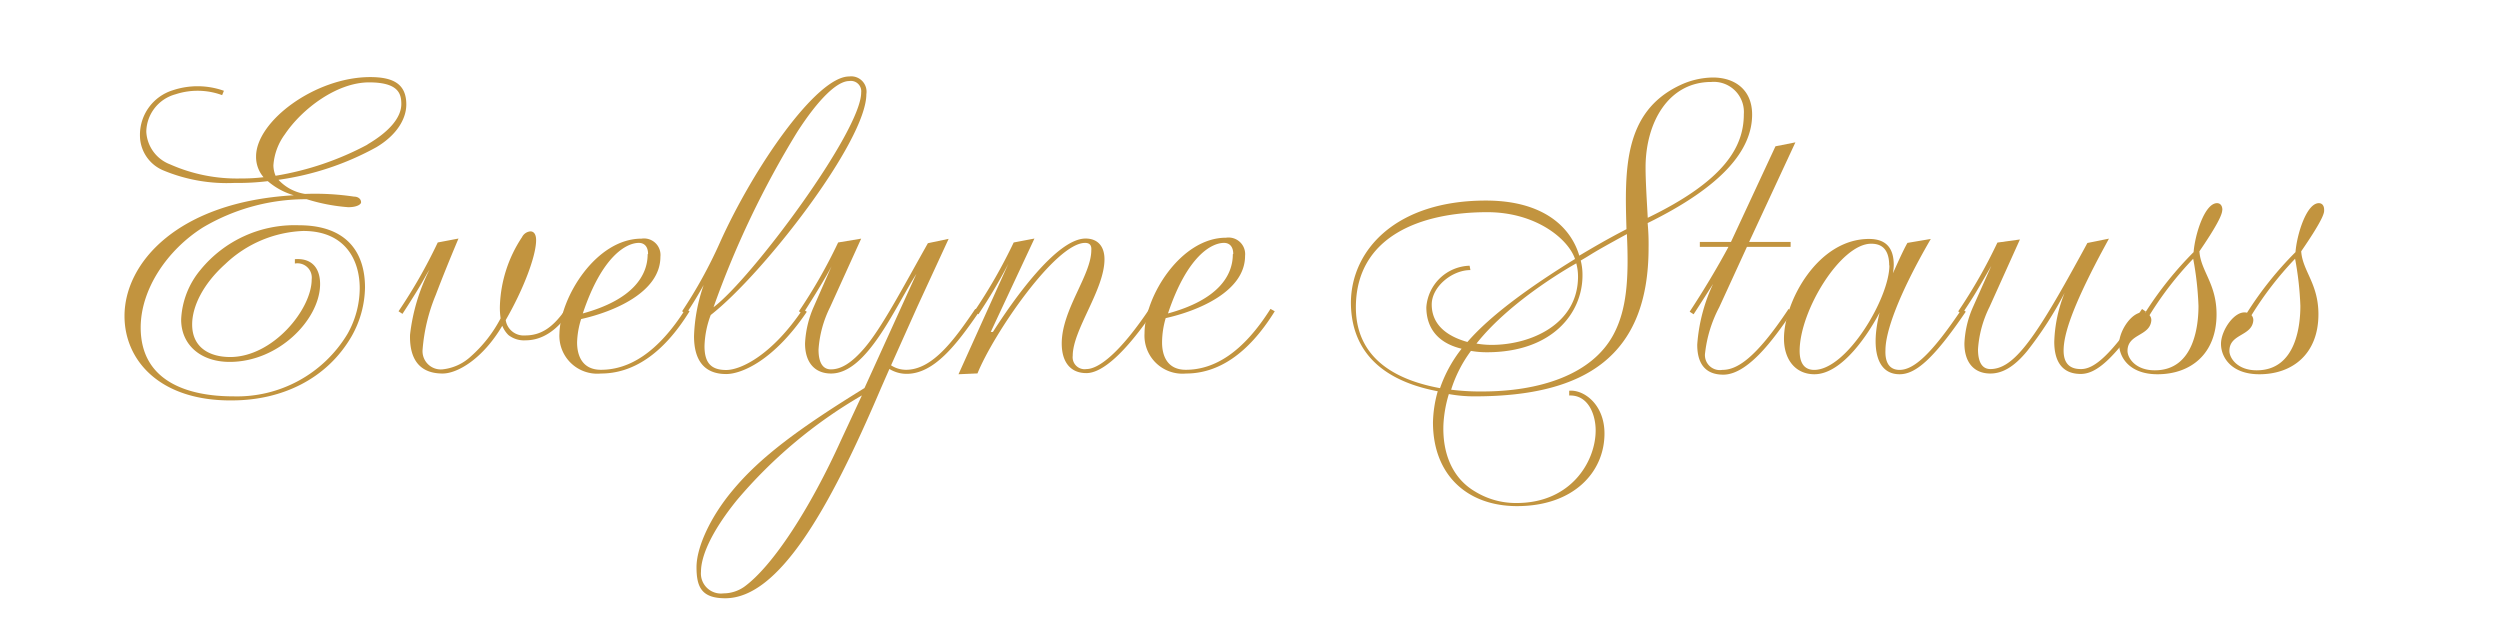 <svg id="Ebene_1" data-name="Ebene 1" xmlns="http://www.w3.org/2000/svg" viewBox="0 0 240.95 61.33"><defs><style>.cls-1{fill:#c2943f;}.cls-2{fill:none;}</style></defs><path class="cls-1" d="M29.4,18.69a25.49,25.49,0,0,1,4.72.26c.38,0,.68.21.68.55,0,.17-.34.47-1.24.47a17.68,17.68,0,0,1-4-.77,19.51,19.51,0,0,0-10,2.72c-3.44,2.17-6,5.95-6,9.65,0,5.22,4.59,6.63,8.92,6.63a12.42,12.42,0,0,0,11-6,9,9,0,0,0,1.19-4.42c0-2.72-1.4-5.52-5.44-5.52a11.52,11.52,0,0,0-7.52,3.19c-2.13,1.91-3.19,4.08-3.19,5.82,0,2.34,1.83,3.14,3.66,3.14,4.12,0,7.86-4.59,7.86-7.48a1.38,1.38,0,0,0-1.62-1.53v-.42c1.75-.13,2.47,1,2.43,2.51-.09,3.35-4,7.39-8.72,7.39-2.76,0-4.67-1.62-4.67-4.08A8,8,0,0,1,19.33,26a11.71,11.71,0,0,1,9.47-4.29c4.72,0,6.38,2.72,6.38,6a9.83,9.83,0,0,1-1.28,4.68c-2.42,4.2-6.8,6.16-11.39,6.2C15.5,38.71,12,34.8,12,30.46c0-5.14,5.14-11,16.32-11.64a6.67,6.67,0,0,1-2.51-1.36,23.34,23.34,0,0,1-3.19.17,15.91,15.91,0,0,1-6.84-1.19,3.65,3.65,0,0,1-2.29-3.32A4.5,4.5,0,0,1,16.65,8.7a7.57,7.57,0,0,1,4.93.05l-.17.42a6.83,6.83,0,0,0-4.5-.08A3.8,3.8,0,0,0,14.1,12.7a3.56,3.56,0,0,0,2.29,3.14,15.85,15.85,0,0,0,6.85,1.36,17,17,0,0,0,2.16-.12,3,3,0,0,1-.72-2c0-3.4,5.7-7.65,11-7.65,2.25,0,3.48.68,3.48,2.64,0,1.36-.89,2.93-2.89,4.12a27.39,27.39,0,0,1-9.43,3.14A4.39,4.39,0,0,0,29.4,18.69Zm6-4.76c2.17-1.27,3.28-2.63,3.28-3.91,0-1-.3-2.08-3.11-2.08-3.1,0-6.46,2.55-8.11,5a5.71,5.71,0,0,0-1.11,3,2.73,2.73,0,0,0,.21,1A28.56,28.56,0,0,0,35.43,13.93Z"/><path class="cls-1" d="M48.18,29.49a12.7,12.7,0,0,1,2.13-6.63,1,1,0,0,1,.81-.56c.25,0,.55.17.55.85,0,1.53-1.23,4.76-2.93,7.7a1.75,1.75,0,0,0,1.87,1.48c1.53,0,2.72-.76,4-2.67l.38.25c-.55.85-2,2.89-4.33,2.89A2.43,2.43,0,0,1,49,32.29a2.66,2.66,0,0,1-.59-.89C46.53,34.58,44.1,36,42.66,36c-2.68,0-3.19-2-3.14-3.74A18.59,18.59,0,0,1,41.39,26c-.56.85-.39.85-2.6,4.25L38.41,30a49.93,49.93,0,0,0,3.78-6.63l2-.38C43.34,25,42.58,26.89,42,28.42a17.23,17.23,0,0,0-1.27,5.27,1.76,1.76,0,0,0,1.91,1.91,4.73,4.73,0,0,0,2.72-1.23,12.82,12.82,0,0,0,2.89-3.69A6.88,6.88,0,0,1,48.18,29.49Z"/><path class="cls-1" d="M66.46,30c-2.59,4.2-5.53,6-8.54,6a3.65,3.65,0,0,1-4-3.87C54,28.64,57.45,23,61.83,23a1.59,1.59,0,0,1,1.82,1.75c0,3.44-4.54,5.31-7.64,6A8.13,8.13,0,0,0,55.62,33c0,1.36.56,2.64,2.3,2.64,2.76,0,5.52-1.7,8.16-5.87Zm-4-5.53c0-.68-.34-1.06-.89-1.06-1.23,0-3.57,1.32-5.4,6.8C61,28.89,62.42,26.55,62.42,24.51Z"/><path class="cls-1" d="M66.12,30.25,65.74,30a45.32,45.32,0,0,0,3.65-6.63c3.27-7.27,9.31-16,12.45-16a1.48,1.48,0,0,1,1.66,1.7c0,4.54-9.94,17.34-15,21.29a9.11,9.11,0,0,0-.6,3c0,1.62.64,2.3,2.09,2.3s4.46-1.49,7.39-5.87l.38.26c-3.18,4.71-6.29,6-7.77,6-2.21,0-3.1-1.44-3.1-3.65a16.45,16.45,0,0,1,.93-4.93C67.31,28.38,66.76,29.32,66.12,30.25ZM83,8.92a1,1,0,0,0-1.15-1.11c-1.19,0-3,1.79-5,4.89a89.28,89.28,0,0,0-8.08,16.91C72.41,26.89,83,12.66,83,8.92Z"/><path class="cls-1" d="M84.9,37.43c-5,11.73-9.86,20.23-15,20.23-2.3,0-2.77-1.1-2.77-3s1.32-4.81,3.45-7.36c2.67-3.23,6.41-6,12.74-9.9l5-11C86.22,29.7,83.54,36,80.1,36c-1.61,0-2.51-1.11-2.51-2.89a9.84,9.84,0,0,1,.85-3.57l1.7-3.87c-.51,1-1.74,3-2.76,4.59L77,30a49.93,49.93,0,0,0,3.78-6.63L83,23,80,29.61a10.7,10.7,0,0,0-1.11,4.08c0,1.53.6,1.91,1.19,1.91,1,0,2-.63,3.19-2,1.66-1.91,3.65-5.7,6.16-10.16l2-.42-3,6.5-2.55,5.69a2.64,2.64,0,0,0,1.45.43c2.59,0,4.72-3,6.67-5.87l.38.26c-2.21,3.23-4.37,6-7,6a3.16,3.16,0,0,1-1.66-.47ZM71,48.23c-2.47,3.06-3.44,5.39-3.44,6.88a1.93,1.93,0,0,0,2.16,2.08,3.51,3.51,0,0,0,2-.63c2.76-2,6.37-7.57,9.35-14.16l2-4.29A45.86,45.86,0,0,0,71,48.23Z"/><path class="cls-1" d="M104.58,23.41c-2.85,0-8.84,8.79-10.37,12.58l-1.83.08,4.81-10.66a49.83,49.83,0,0,1-2.89,4.88L93.91,30a51.11,51.11,0,0,0,3.79-6.63l2-.38-4.21,9h.21c1.91-3,6.12-9,8.93-9,1.14,0,1.82.72,1.82,2,0,2.93-3.06,6.79-3.06,9.3a1.15,1.15,0,0,0,1.32,1.28c1.15,0,3.19-1.49,6.12-5.87l.38.26c-2.8,4.12-5,6-6.5,6-1.61,0-2.38-1.15-2.38-2.85,0-3.27,2.85-6.58,2.85-9C105.22,23.62,105,23.41,104.58,23.41Z"/><path class="cls-1" d="M122.86,30c-2.6,4.2-5.53,6-8.55,6a3.66,3.66,0,0,1-4-3.87c0-3.56,3.49-9.22,7.86-9.22a1.6,1.6,0,0,1,1.83,1.75c0,3.44-4.55,5.31-7.65,6A8.45,8.45,0,0,0,112,33c0,1.36.55,2.64,2.29,2.64,2.77,0,5.53-1.7,8.16-5.87Zm-4-5.53c0-.68-.34-1.06-.89-1.06-1.24,0-3.57,1.32-5.4,6.8C117.42,28.89,118.82,26.55,118.82,24.51Z"/><path class="cls-1" d="M143.21,19.33c5.57,0,8.2,2.59,9,5.31,1.15-.68,2.64-1.57,4.55-2.55-.17-5.69-.3-11.26,5.1-13.85a7.63,7.63,0,0,1,3.23-.77c2.08,0,3.78,1.15,3.78,3.57,0,3.44-2.89,6.93-10.07,10.46a21.76,21.76,0,0,1,.09,2.38c0,10.41-6.08,14.32-16.75,14.32a13.41,13.41,0,0,1-2.5-.22,12.15,12.15,0,0,0-.52,2.89c-.12,2.81.86,5.23,3.06,6.51a7.51,7.51,0,0,0,4,1.1c5.23,0,7.61-4,7.61-7,0-1.53-.72-3.44-2.55-3.36l0-.46c1.4-.13,3.4,1.31,3.4,4.12,0,3.74-3,7-8.42,7-4.8,0-8.11-3-8.11-8.07a11.74,11.74,0,0,1,.46-3c-6.46-1.23-8.37-4.84-8.37-8.58C130.25,24.09,134.54,19.33,143.21,19.33Zm-2.34,14.28c-2.5-.6-3.4-2.21-3.4-4a4.31,4.31,0,0,1,4.17-4l.08.42c-1.78,0-3.73,1.61-3.73,3.32,0,1.18.55,2.8,3.44,3.61,2.21-2.55,5.95-5.27,10.37-8-.64-1.91-3.74-4.51-8.46-4.51-6.42,0-12.66,2.34-12.66,9.18,0,3.19,1.65,6.59,8.11,7.78A13,13,0,0,1,140.87,33.61Zm11.48-8.5a5.5,5.5,0,0,1,.17,1.44c0,3.61-2.89,7.4-9.22,7.4a8.78,8.78,0,0,1-1.53-.13,12.57,12.57,0,0,0-1.91,3.74,22.87,22.87,0,0,0,3,.17c5.44,0,10.58-1.57,12.67-5.53,1.23-2.33,1.48-5.22,1.27-9.64C153,24.64,153.75,24.3,152.35,25.11Zm-10.07,8a8.76,8.76,0,0,0,1.48.13c3.79,0,8.33-2,8.33-6.59a4.88,4.88,0,0,0-.17-1.27C152.05,25.32,145.76,28.72,142.28,33.14ZM168.07,11a2.9,2.9,0,0,0-3.14-3.1c-4.13,0-6.33,3.91-6.33,8.24,0,1.32.12,3.19.21,4.85C166.29,17.37,168.07,14.1,168.07,11Z"/><path class="cls-1" d="M163.23,30.29l-.38-.25c1.32-2,2.72-4.34,3.74-6.25h-2.76v-.47h3l4.29-9.22,1.92-.38-4.46,9.6h4v.47h-4.21l-2.67,5.82A12.41,12.41,0,0,0,164.34,34,1.44,1.44,0,0,0,166,35.65c1.36,0,3.15-1,6.38-5.87l.38.26c-1.19,1.66-4,6.07-6.67,6.07-1.24,0-2.51-.55-2.51-2.89a16.47,16.47,0,0,1,1.53-5.86C164.51,28.3,164,29.1,163.23,30.29Z"/><path class="cls-1" d="M183.08,36.07c-2.26,0-2.77-2.59-1.92-5.95-1,1.91-3.56,5.95-6.29,5.95-1.78,0-2.93-1.36-2.93-3.44,0-3.53,3.23-9.6,8.2-9.6,1.75,0,2.38,1,2.38,2.5a5.42,5.42,0,0,1-.08.81c.25-.55,1-2.25,1.4-2.93l2.25-.38c-3.18,5.48-4.37,9-4.37,10.71-.05,1.14.34,1.91,1.36,1.91,1.36,0,3.06-1.49,6-5.87l.38.26C186.26,34.75,184.56,36.07,183.08,36.07Zm-1-10.49c0-1.92-1.11-2.09-1.74-2.09-2.94,0-6.89,6.46-6.89,10.33,0,1.4.64,1.83,1.4,1.83C178,35.65,182.1,28.72,182.1,25.58Z"/><path class="cls-1" d="M206.45,29.78l.38.26c-3.18,4.71-4.84,6-6.29,6-1.78,0-2.55-1.19-2.55-3.1a13.69,13.69,0,0,1,1-4.72,34.86,34.86,0,0,1-3.61,5.61C194.13,35.35,193,36,191.83,36c-1.61,0-2.5-1.11-2.5-2.89a9.64,9.64,0,0,1,.85-3.57l1.74-3.91c-1.83,3.19-1.79,3.06-2.81,4.63l-.38-.25a49.93,49.93,0,0,0,3.78-6.63l2.17-.3-2.93,6.5a10.7,10.7,0,0,0-1.11,4.08c0,1.53.6,1.91,1.19,1.91,2.08,0,4-2.46,7.86-9.43.47-.85,1.11-2,1.49-2.72l2.08-.42-.8,1.48c-2.77,5.23-3.57,7.78-3.57,9.31,0,1.23.59,1.78,1.65,1.78C201.86,35.6,203.48,34.16,206.45,29.78Z"/><path class="cls-1" d="M211.42,24.3c.13-1.7,1.07-4.72,2.26-4.72.29,0,.51.22.51.64-.05.21.12.6-2.21,4,.12,1.91,1.65,3.1,1.65,6.07,0,3.83-2.5,5.78-5.69,5.78-2.68,0-3.7-1.61-3.7-2.93s1.36-3.31,2.51-3A34.21,34.21,0,0,1,211.42,24.3Zm-6.37,9.52c0,.68.76,1.87,2.63,1.87,3.87,0,4.21-4.5,4.21-6.2a30.3,30.3,0,0,0-.51-4.55,32.53,32.53,0,0,0-4.21,5.44.71.71,0,0,1,.17.55C207.17,32.42,205.05,32.16,205.05,33.82Z"/><path class="cls-1" d="M221.24,24.3c.13-1.7,1.06-4.72,2.25-4.72.3,0,.51.22.51.64,0,.21.13.6-2.21,4,.13,1.91,1.66,3.1,1.66,6.07,0,3.83-2.51,5.78-5.69,5.78-2.68,0-3.7-1.61-3.7-2.93s1.36-3.31,2.51-3A33.72,33.72,0,0,1,221.24,24.3Zm-6.37,9.52c0,.68.76,1.87,2.63,1.87,3.87,0,4.21-4.5,4.21-6.2a30.3,30.3,0,0,0-.51-4.55A32.53,32.53,0,0,0,217,30.38a.71.71,0,0,1,.17.55C217,32.42,214.87,32.16,214.87,33.82Z"/><rect class="cls-2" width="240.95" height="61.33"/></svg>